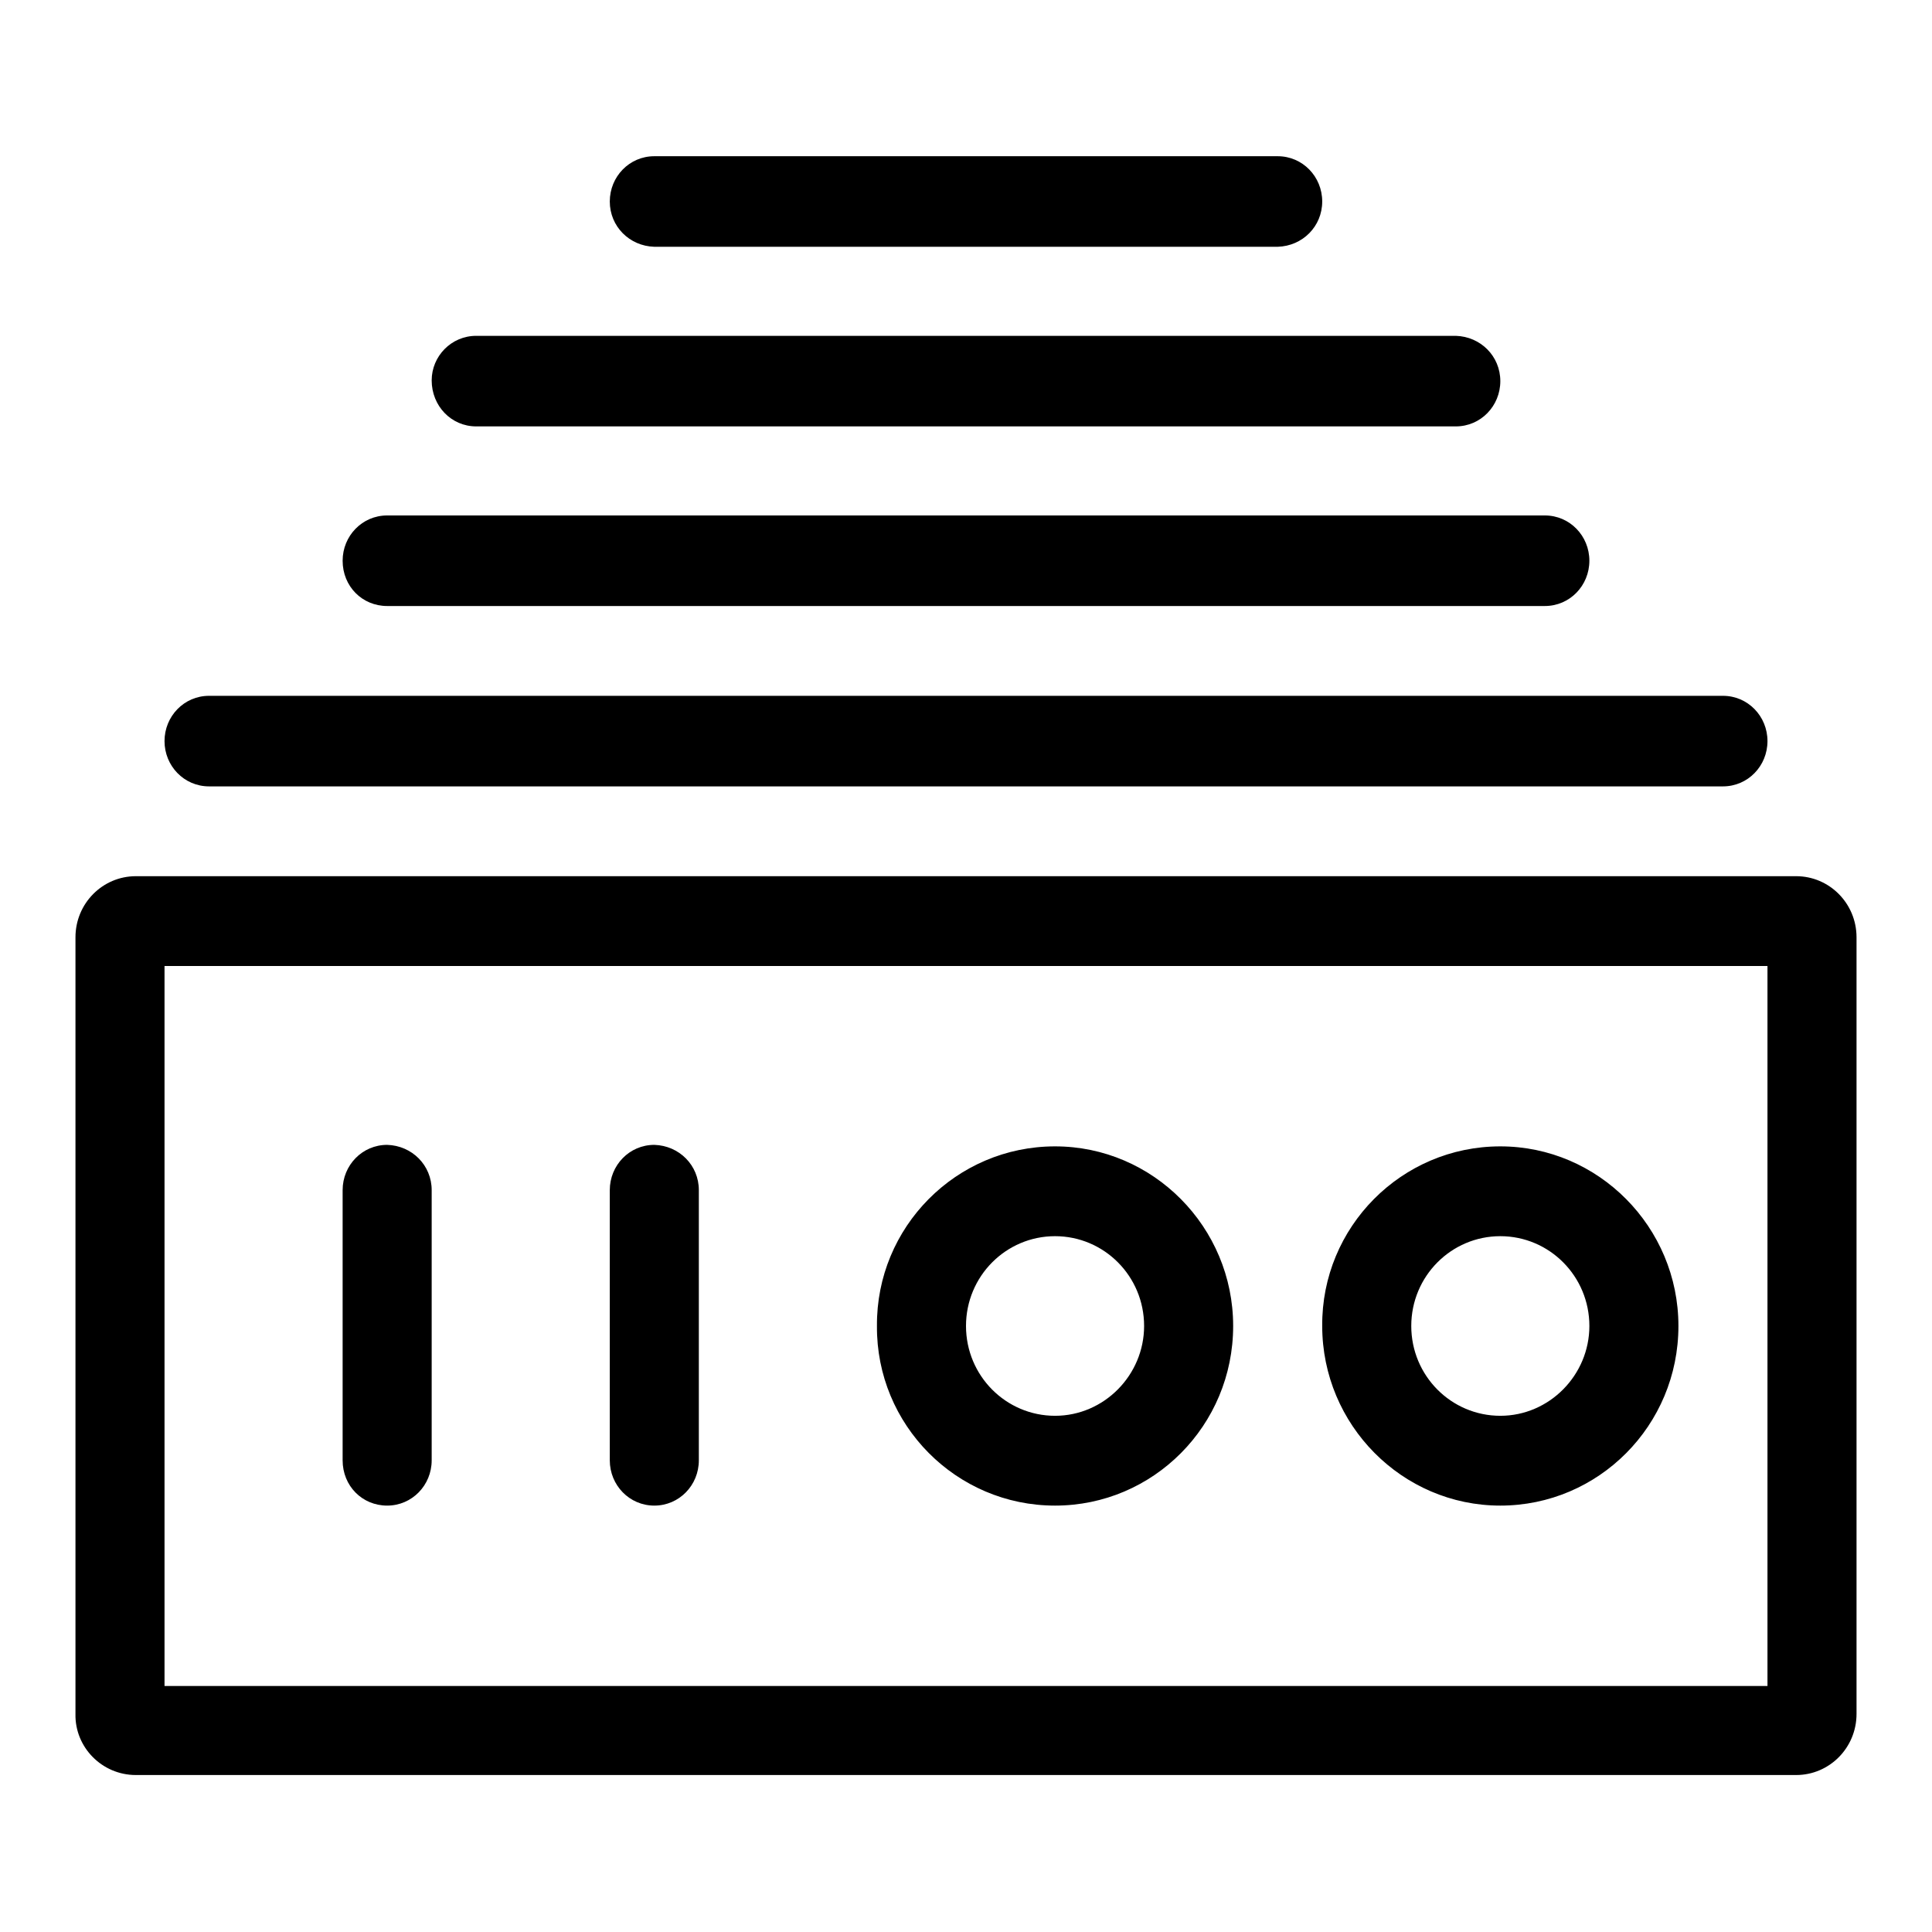 <?xml version="1.0" encoding="utf-8"?>
<!-- Svg Vector Icons : http://www.onlinewebfonts.com/icon -->
<!DOCTYPE svg PUBLIC "-//W3C//DTD SVG 1.1//EN" "http://www.w3.org/Graphics/SVG/1.1/DTD/svg11.dtd">
<svg version="1.1" xmlns="http://www.w3.org/2000/svg" xmlns:xlink="http://www.w3.org/1999/xlink" x="0px" y="0px" viewBox="0 0 256 256" enable-background="new 0 0 256 256" xml:space="preserve">
<g> <path fill="#000000" d="M80.8,26.7c0-3.3,2.6-6,5.9-6h82.6c3.3,0,5.9,2.7,5.9,6c0,3.3-2.6,5.9-5.9,6H86.7 C83.4,32.6,80.8,30,80.8,26.7z M51.3,80.3h153.4c3.3,0,5.9-2.7,5.9-6c0-3.3-2.6-6-5.9-6H51.3c-3.3,0-5.9,2.7-5.9,6 C45.4,77.7,48,80.3,51.3,80.3z M63.1,56.5h129.8c3.3,0,5.9-2.7,5.9-6c0-3.3-2.6-5.9-5.9-6c0,0,0,0,0,0H63.1c-3.3,0-5.9,2.7-5.9,5.9 c0,0,0,0,0,0C57.2,53.8,59.8,56.5,63.1,56.5z M27.7,104.2h200.6c3.3,0,5.9-2.7,5.9-6c0-3.3-2.6-6-5.9-6H27.7c-3.3,0-5.9,2.7-5.9,6 C21.8,101.5,24.4,104.2,27.7,104.2z M246,124.2v102.9c0,4.5-3.6,8.1-8,8.1H18c-4.5,0-8.1-3.7-8-8.1V124.2c0-4.5,3.6-8.1,8-8.1H238 C242.4,116.1,246,119.7,246,124.2L246,124.2z M234.2,128H21.8v95.4h212.4V128L234.2,128z M175.2,175.7 c-0.1-13.1,10.5-23.8,23.6-23.8c0,0,0,0,0,0c13,0,23.6,10.7,23.6,23.8c0,13.2-10.6,23.8-23.6,23.8 C185.8,199.5,175.2,188.8,175.2,175.7L175.2,175.7z M187,175.7c0,6.6,5.3,11.9,11.8,11.9c6.5,0,11.8-5.4,11.8-11.9 c0-6.6-5.3-11.9-11.8-11.9C192.3,163.8,187,169.1,187,175.7z M51.3,199.5c3.3,0,5.9-2.7,5.9-6c0,0,0,0,0,0v-35.8 c0-3.3-2.6-5.9-5.9-6l0,0c-3.3,0-5.9,2.7-5.9,6v35.8C45.4,196.9,48,199.5,51.3,199.5z M116.2,175.7c-0.1-13.1,10.5-23.8,23.6-23.8 c0,0,0,0,0,0c13,0,23.6,10.7,23.6,23.8c0,13.2-10.6,23.8-23.6,23.8C126.7,199.5,116.1,188.8,116.2,175.7L116.2,175.7z M128,175.7 c0,6.6,5.3,11.9,11.8,11.9c6.5,0,11.8-5.4,11.8-11.9c0-6.6-5.3-11.9-11.8-11.9C133.3,163.8,128,169.1,128,175.7z M86.7,199.5 c3.3,0,5.9-2.7,5.9-6v-35.8c0-3.3-2.6-5.9-5.9-6c-3.3,0-5.9,2.7-5.9,6l0,0v35.8C80.8,196.8,83.4,199.5,86.7,199.5z"/></g>
</svg>